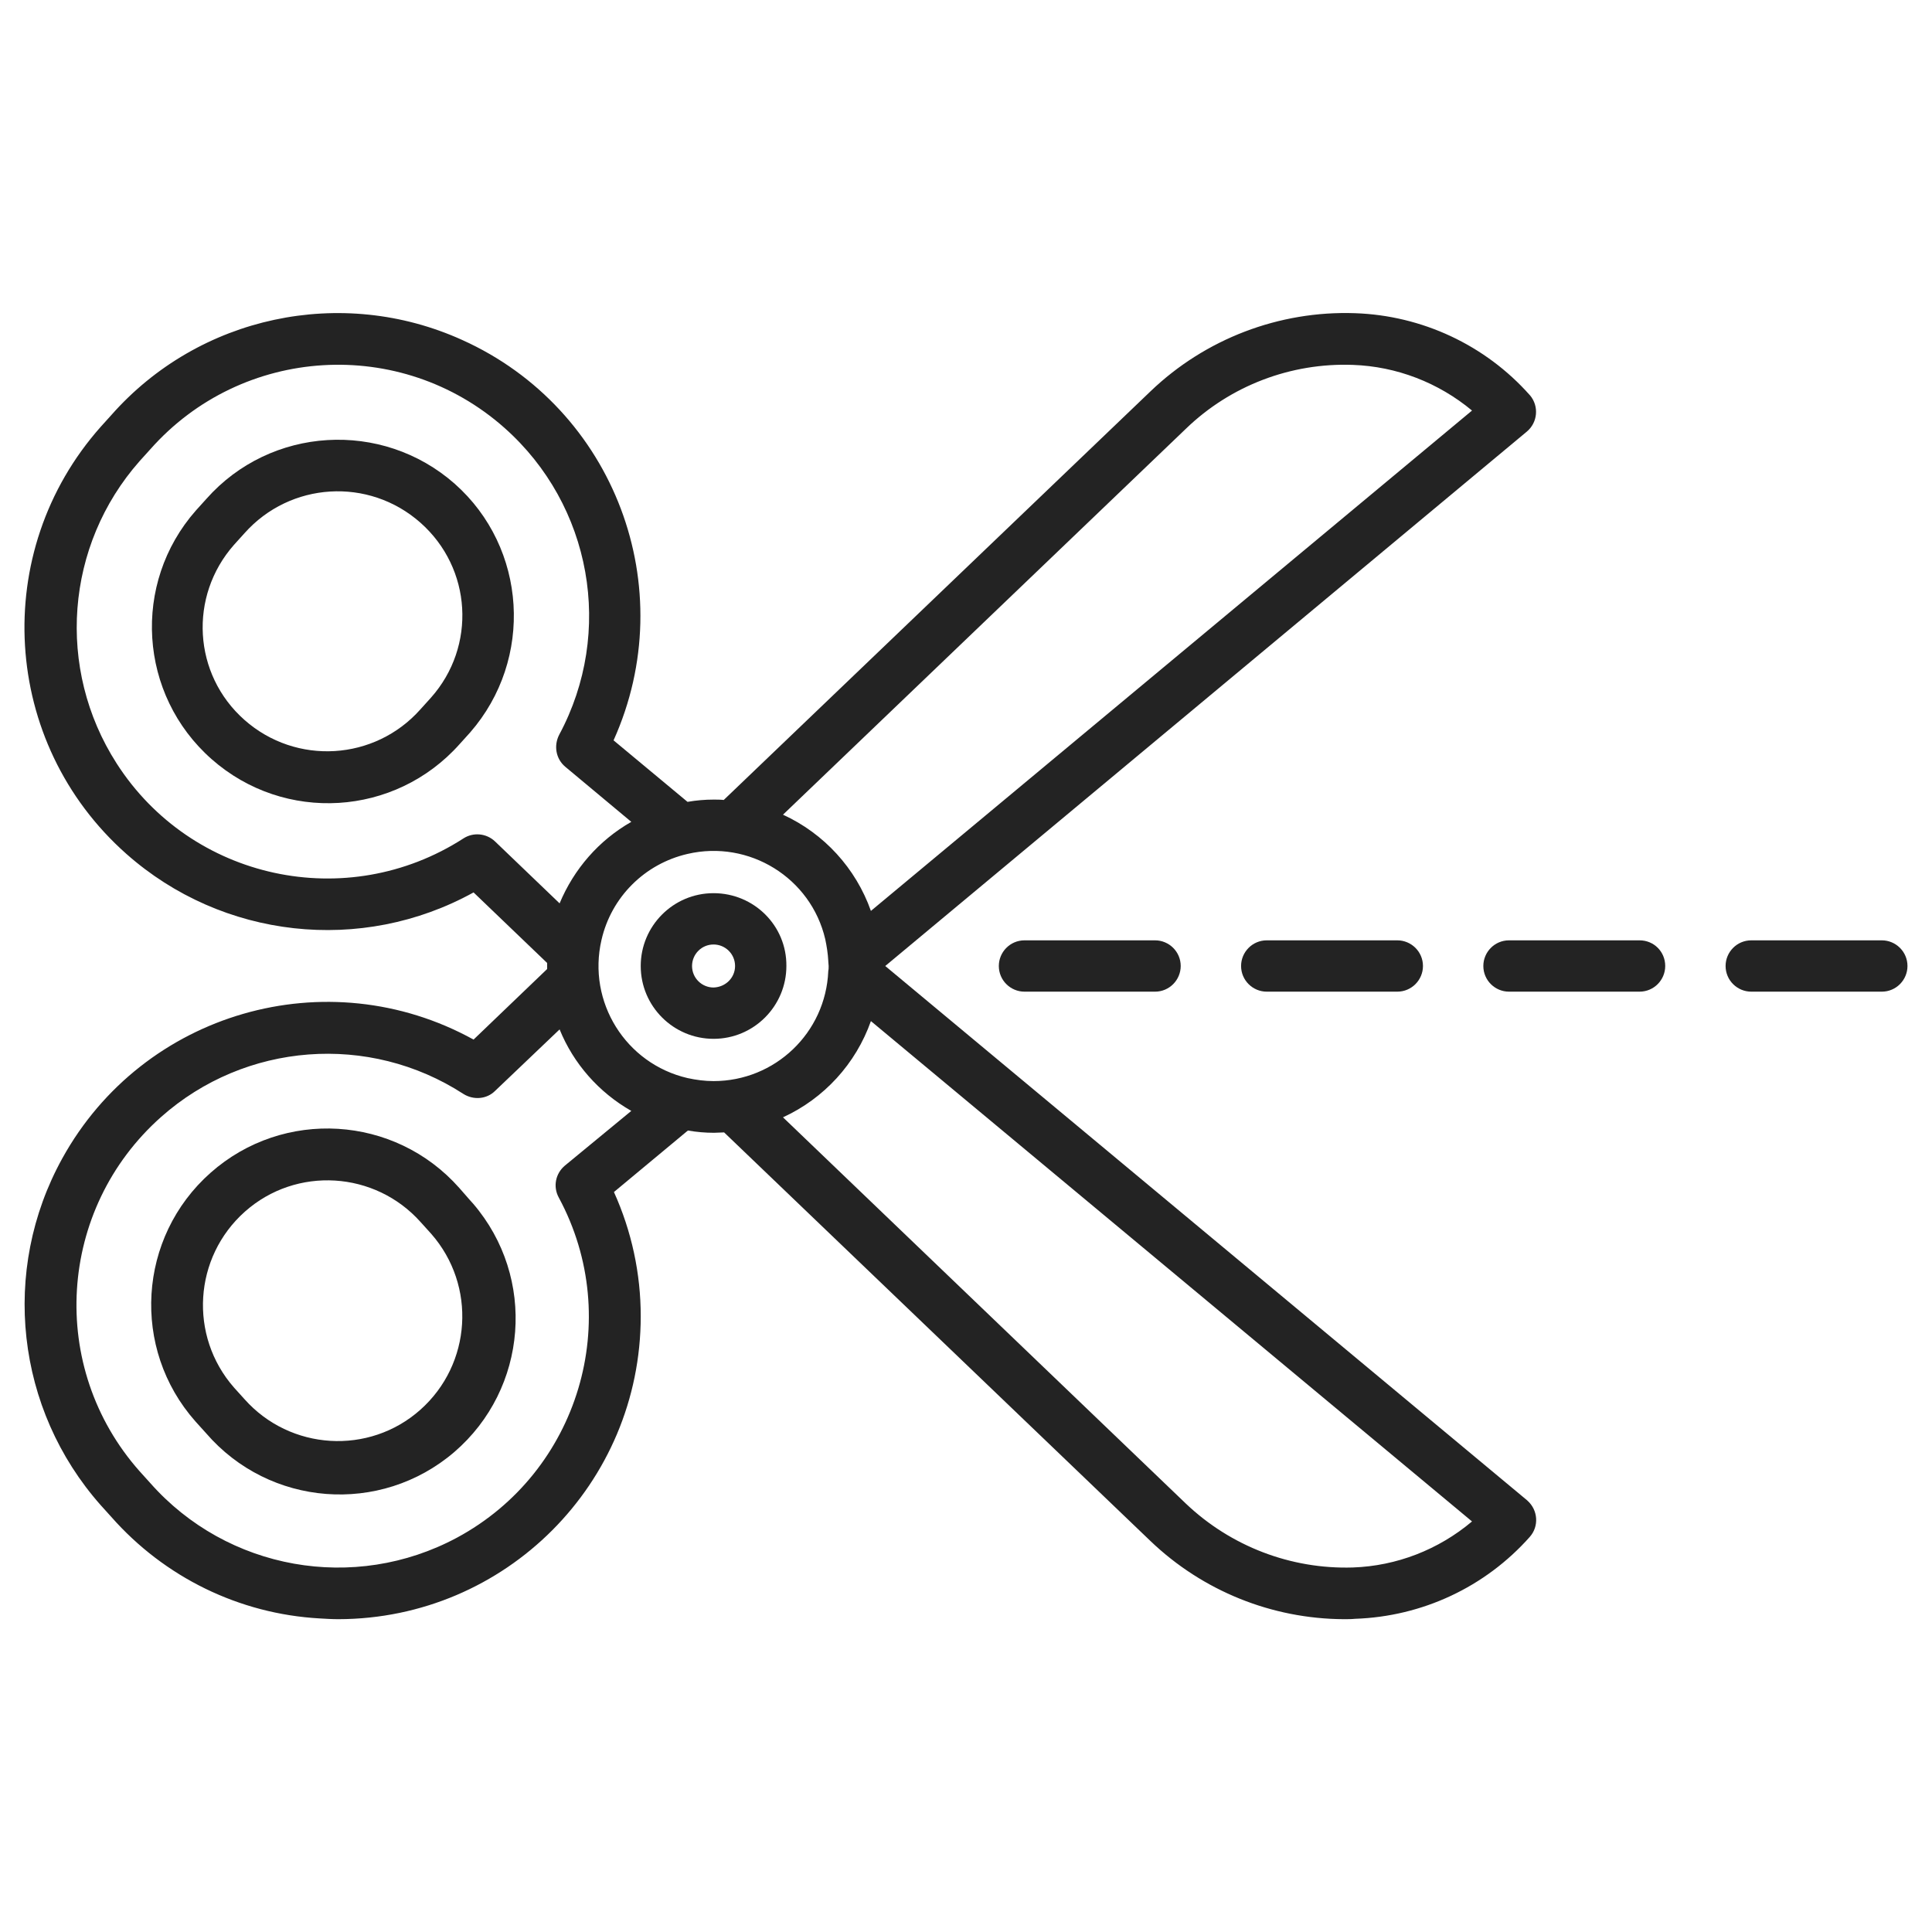 <?xml version="1.0" encoding="utf-8"?>
<!-- Generator: Adobe Illustrator 27.6.1, SVG Export Plug-In . SVG Version: 6.00 Build 0)  -->
<svg version="1.1" id="Layer_1" xmlns="http://www.w3.org/2000/svg" xmlns:xlink="http://www.w3.org/1999/xlink" x="0px" y="0px"
	 viewBox="0 0 512 512" style="enable-background:new 0 0 512 512;" xml:space="preserve">
<style type="text/css">
	.st0{fill:#232323;}
</style>
<g>
	<path class="st0" d="M120.5,128.2c-19.3-17-48.8-15.2-65.8,4l-2.8,3.1c-17,19.3-15.2,48.8,4.2,65.9c19.3,17,48.6,15.2,65.7-4
		l2.8-3.1C141.5,174.7,139.7,145.2,120.5,128.2z M114.2,184.9l-2.8,3.1c-12.1,13.6-32.9,14.9-46.6,2.8S50,158,62,144.4l0,0l2.8-3.1
		c12.1-13.6,32.9-14.9,46.6-2.8S126.3,171.3,114.2,184.9L114.2,184.9z"/>
	<path class="st0" d="M121.7,314.8c-17.1-19.3-46.6-21.1-65.9-4c-19.3,17.1-21.1,46.6-4,65.9l2.8,3.1c16.8,19.5,46.2,21.8,65.8,5
		c19.5-16.8,21.8-46.2,5-65.8c-0.3-0.3-0.6-0.7-0.9-1L121.7,314.8z M111.4,373.6c-13.6,12.1-34.5,10.8-46.6-2.8l-2.8-3.1
		C50,354,51.3,333.2,64.9,321.1c13.6-12.1,34.5-10.8,46.6,2.8l2.8,3.1C126.3,340.7,125,361.5,111.4,373.6z"/>
	<path class="st0" d="M189.1,236.7c-10.7,0-19.3,8.7-19.3,19.3c0,10.7,8.7,19.3,19.3,19.3c10.7,0,19.3-8.7,19.3-19.3
		C208.5,245.3,199.8,236.7,189.1,236.7z M189.1,261.7c-3.1,0-5.7-2.5-5.7-5.7c0-3.1,2.5-5.7,5.7-5.7c3.1,0,5.7,2.5,5.7,5.7
		C194.8,259.1,192.3,261.6,189.1,261.7z"/>
	<path class="st0" d="M234.6,256l170-141.6c2.9-2.4,3.3-6.7,0.9-9.6c0,0-0.1-0.1-0.1-0.1c-11.8-13.3-28.6-21.1-46.3-21.7
		c-20.1-0.7-39.7,6.8-54.2,20.7L191.8,212c-0.9-0.1-1.8-0.1-2.7-0.1c-2.3,0-4.6,0.2-6.9,0.6l-19.6-16.3
		c18.2-40.4,0.3-87.9-40.1-106.1c-32-14.5-69.8-6.4-93,19.9l-2.8,3.1c-29.4,33.1-26.4,83.8,6.8,113.2c25.4,22.5,62.3,26.6,92,10.2
		l19.5,18.7c0,0.3,0,0.6,0,0.8s0,0.6,0,0.8l-19.5,18.7c-38.8-21.4-87.6-7.3-109,31.5c-16.4,29.7-12.3,66.5,10.2,91.9l2.8,3.1
		c14.1,16,33.9,25.7,55.2,26.9c1.7,0.1,3.3,0.2,5,0.2c44.3-0.1,80.1-36,80.1-80.3c0-11.3-2.4-22.5-7.1-32.9l19.6-16.3
		c2.3,0.4,4.6,0.6,6.9,0.6c0.9,0,1.8-0.1,2.7-0.1l113,108.3c13.8,13.2,32.1,20.6,51.2,20.7c1,0,2,0,3-0.1
		c17.8-0.6,34.5-8.4,46.3-21.7c2.5-2.8,2.2-7.1-0.6-9.6c0,0-0.1-0.1-0.1-0.1L234.6,256z M189.1,286.5c-2.3,0-4.6-0.3-6.9-0.8l0,0
		c-16.4-3.8-26.6-20.2-22.8-36.6c2.6-11.4,11.5-20.2,22.8-22.8h0c16.3-3.8,32.7,6.3,36.5,22.6c0.4,1.9,0.7,3.8,0.8,5.7v0.1
		c0,0.4,0.1,0.9,0.1,1.3c0,0.5,0,0.9-0.1,1.3v0.1C218.8,273.7,205.4,286.5,189.1,286.5z M314.3,113.6c11.8-11.4,27.8-17.5,44.2-16.9
		c11.6,0.4,22.7,4.7,31.6,12.1L230.8,241.4c-4-11.3-12.4-20.5-23.3-25.5L314.3,113.6z M131.2,223c-2.3-2.2-5.8-2.5-8.4-0.8
		c-30.9,19.9-72.1,11-91.9-19.9c-16.1-25.1-13.6-57.8,6.1-80.1l2.8-3.1c24.3-27.5,66.4-30.1,93.9-5.7c23.1,20.5,29.1,54.1,14.5,81.3
		c-1.5,2.9-0.9,6.4,1.6,8.5l17.5,14.6c-8.6,4.9-15.2,12.5-19,21.6L131.2,223z M149.7,308.9c-2.5,2.1-3.2,5.6-1.6,8.5
		c17.4,32.3,5.3,72.7-27,90.1c-27.2,14.6-60.9,8.6-81.3-14.5l-2.8-3.1c-24.4-27.5-21.8-69.5,5.7-93.9c22.3-19.8,55.1-22.3,80.1-6.1
		c2.7,1.7,6.2,1.4,8.4-0.8l17.1-16.3c3.7,9.1,10.4,16.7,19,21.6L149.7,308.9z M358.5,415.4c-16.4,0.5-32.3-5.6-44.2-16.9
		L207.5,296.1c10.9-5,19.3-14.2,23.3-25.5l159.3,132.6C381.2,410.7,370.1,415,358.5,415.4z"/>
	<path class="st0" d="M271.5,249.2c-3.8,0-6.8,3.1-6.8,6.8c0,3.8,3.1,6.8,6.8,6.8h34.6c3.8,0,6.8-3.1,6.8-6.8c0-3.8-3.1-6.8-6.8-6.8
		H271.5z"/>
	<path class="st0" d="M335.7,249.2c-3.8,0-6.8,3.1-6.8,6.8c0,3.8,3.1,6.8,6.8,6.8h34.6c3.8,0,6.8-3.1,6.8-6.8c0-3.8-3.1-6.8-6.8-6.8
		H335.7z"/>
	<path class="st0" d="M434.5,249.2h-34.6c-3.8,0-6.8,3.1-6.8,6.8c0,3.8,3.1,6.8,6.8,6.8h34.6c3.8,0,6.8-3.1,6.8-6.8
		C441.3,252.2,438.3,249.2,434.5,249.2z"/>
	<path class="st0" d="M498.7,249.2h-34.6c-3.8,0-6.8,3.1-6.8,6.8c0,3.8,3.1,6.8,6.8,6.8h34.6c3.8,0,6.8-3.1,6.8-6.8
		C505.5,252.2,502.4,249.2,498.7,249.2L498.7,249.2z"/>
</g>
</svg>
